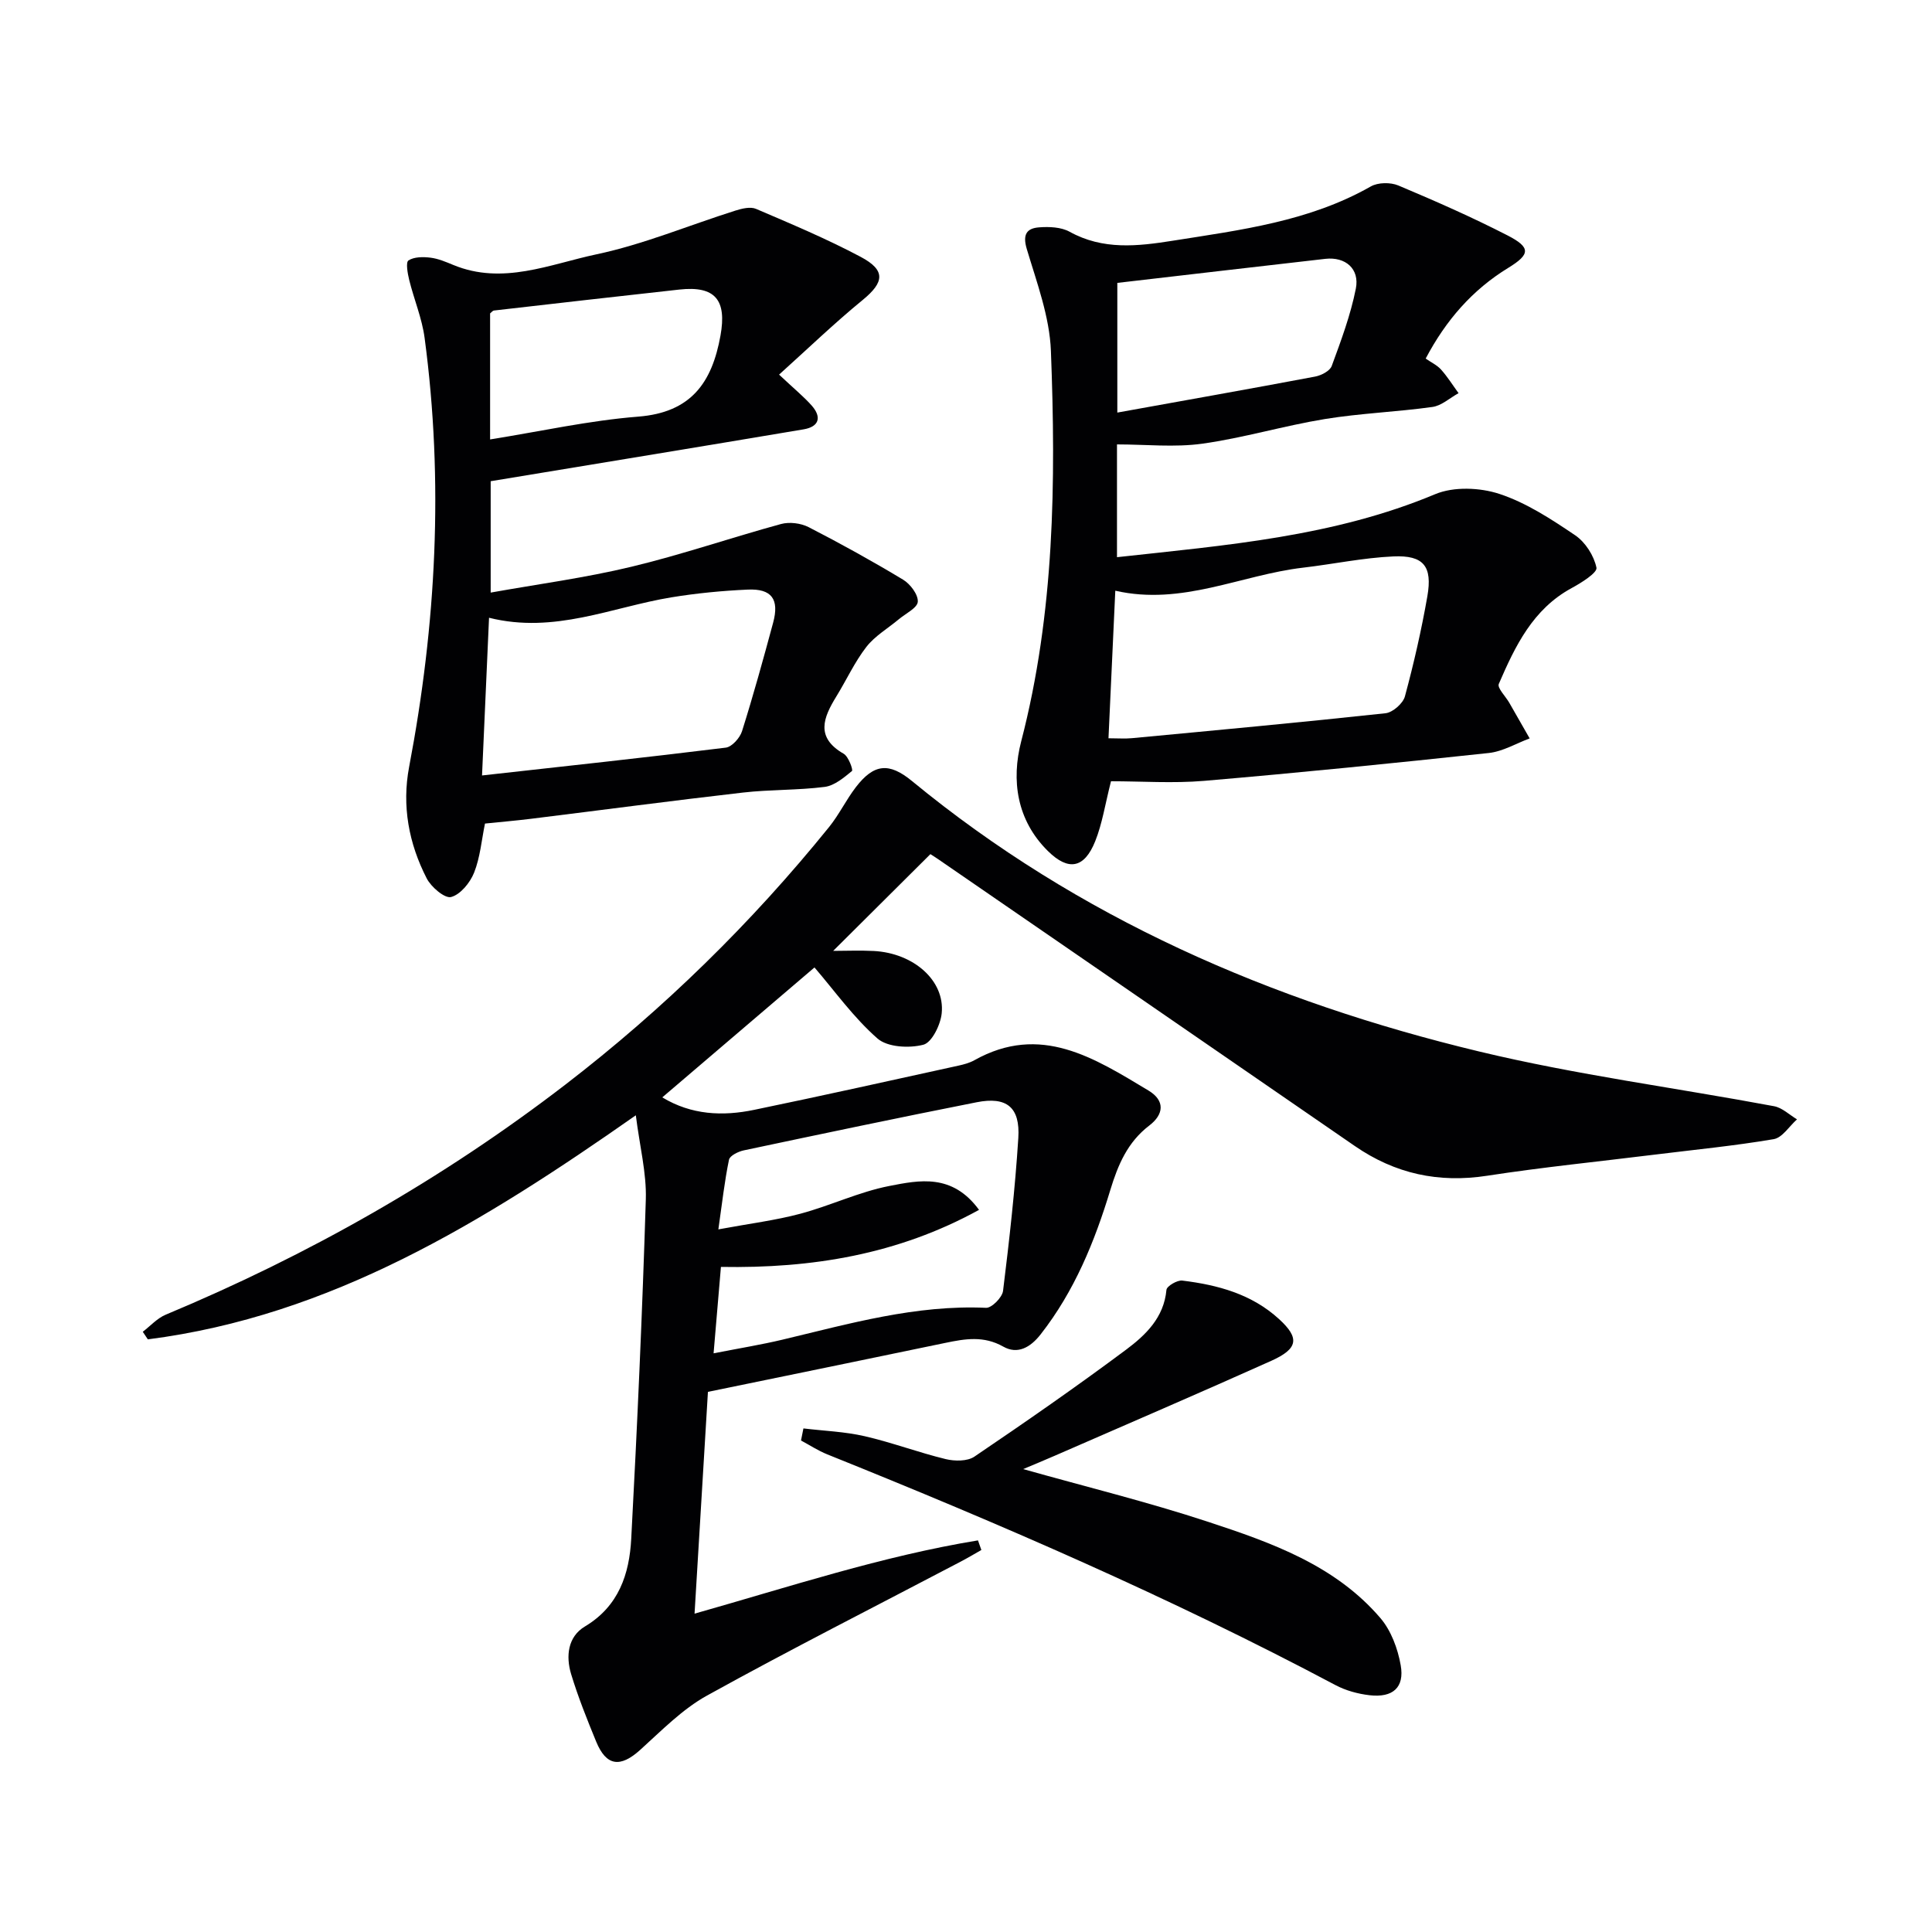 <svg enable-background="new 0 0 400 400" viewBox="0 0 400 400" xmlns="http://www.w3.org/2000/svg"><g fill="#010103"><path d="m131.64 230.91c-31.75 22.25-63.17 41.54-101.03 46.39-.35-.52-.7-1.05-1.05-1.57 1.57-1.2 2.97-2.79 4.73-3.53 29.63-12.37 57.33-28.08 82.8-47.67 20.29-15.61 38.47-33.4 54.56-53.3 2.07-2.56 3.53-5.63 5.54-8.25 3.75-4.88 6.89-5.17 11.63-1.27 34.49 28.37 74.4 45.65 117.38 55.98 20.12 4.84 40.74 7.53 61.11 11.34 1.69.32 3.17 1.78 4.74 2.72-1.6 1.42-3.03 3.79-4.82 4.1-8.18 1.39-16.45 2.19-24.69 3.21-11.54 1.43-23.12 2.59-34.61 4.36-10.08 1.56-19.09-.4-27.43-6.15-28.76-19.83-57.55-39.62-86.33-59.43-.67-.46-1.37-.89-1.54-1-6.74 6.71-13.29 13.22-20.13 20.03 2.62 0 5.51-.13 8.39.02 8.26.43 14.76 6.13 14.08 12.9-.24 2.38-2.04 6.06-3.8 6.51-2.94.76-7.42.53-9.5-1.29-4.95-4.34-8.86-9.85-13.04-14.71-10.38 8.86-20.83 17.79-31.51 26.9 6.03 3.65 12.49 3.94 19.03 2.58 14.12-2.92 28.19-6.06 42.28-9.15 1.13-.25 2.3-.56 3.3-1.12 13.72-7.69 24.85-.44 36.03 6.26 3.53 2.12 3.18 4.97.2 7.25-4.51 3.44-6.49 8.13-8.08 13.35-3.24 10.69-7.43 20.96-14.43 29.9-2.18 2.79-4.83 4.17-7.72 2.54-4.06-2.3-7.91-1.63-12-.78-16.39 3.42-32.79 6.77-49.16 10.14-.93 15.44-1.83 30.32-2.77 45.92 19.71-5.58 38.85-11.92 58.68-15.17.23.66.47 1.33.7 1.99-1.45.82-2.88 1.68-4.36 2.45-17.5 9.19-35.14 18.12-52.43 27.68-5.13 2.84-9.43 7.27-13.85 11.26-4.11 3.71-7.01 3.39-9.11-1.72-1.89-4.6-3.75-9.24-5.19-13.99-1.11-3.69-.69-7.72 2.85-9.84 7.03-4.2 9.21-10.87 9.6-18.16 1.25-23.42 2.3-46.86 3.02-70.3.16-5.43-1.26-10.93-2.07-17.38zm16.1 49.28c5.47-1.07 9.89-1.79 14.23-2.82 13.89-3.31 27.65-7.26 42.19-6.6 1.16.05 3.34-2.15 3.51-3.5 1.3-10.52 2.49-21.07 3.16-31.65.41-6.38-2.41-8.64-8.62-7.41-16.1 3.18-32.15 6.56-48.21 9.96-1.15.24-2.9 1.1-3.07 1.94-.91 4.39-1.41 8.87-2.2 14.42 6.63-1.23 11.89-1.88 16.97-3.24 6.22-1.66 12.16-4.53 18.44-5.75 6.17-1.2 13.01-2.64 18.56 4.95-16.82 9.25-34.62 12.14-53.44 11.81-.51 5.99-.98 11.54-1.52 17.89z"/><path d="m230.02 161.75c-1.22 4.79-1.81 8.78-3.27 12.42-2.25 5.62-5.54 6.22-9.78 2.04-6.48-6.39-7.63-14.67-5.54-22.73 6.91-26.62 7.19-53.69 6.15-80.81-.27-7.11-2.93-14.19-5-21.13-.9-3.02 0-4.28 2.56-4.47 2.09-.16 4.55-.06 6.31.91 6.92 3.83 14.09 3.01 21.35 1.86 14.08-2.23 28.27-3.99 41.01-11.24 1.49-.85 4.08-.88 5.7-.2 7.64 3.21 15.24 6.56 22.61 10.34 4.84 2.49 4.73 3.91.16 6.71-7.45 4.56-12.92 10.85-17.11 18.79 1.13.79 2.36 1.35 3.18 2.27 1.35 1.51 2.43 3.25 3.63 4.89-1.81.99-3.52 2.6-5.43 2.86-7.39 1.03-14.9 1.3-22.26 2.5-8.5 1.39-16.84 3.91-25.36 5.1-5.75.8-11.7.15-17.67.15v23.35c22.56-2.48 44.83-4.23 65.89-13.05 3.83-1.6 9.25-1.38 13.29-.05 5.58 1.84 10.75 5.23 15.69 8.57 2.11 1.43 3.89 4.23 4.4 6.71.21 1.03-3.13 3.13-5.13 4.21-8.05 4.36-11.71 12.04-15.09 19.85-.36.83 1.41 2.57 2.17 3.9 1.41 2.46 2.81 4.92 4.22 7.38-2.81 1.04-5.56 2.71-8.46 3.02-19.64 2.11-39.29 4.09-58.97 5.77-6.41.54-12.92.08-19.25.08zm-.52-8.9c1.95 0 3.43.12 4.87-.02 17.5-1.65 35.01-3.27 52.48-5.16 1.49-.16 3.62-2.02 4.02-3.48 1.85-6.84 3.43-13.77 4.65-20.74 1.08-6.21-.77-8.53-7.03-8.25s-12.47 1.6-18.71 2.33c-12.86 1.5-25.03 7.93-38.87 4.77-.49 10.51-.94 20.37-1.41 30.55zm1.83-94.28v26.85c13.96-2.52 27.47-4.91 40.94-7.45 1.28-.24 3.07-1.16 3.45-2.2 1.93-5.25 3.91-10.55 4.99-16 .82-4.13-2.16-6.64-6.3-6.18-14.27 1.62-28.54 3.3-43.08 4.98z"/><path d="m161.3 77.56c3.16 2.97 5.09 4.54 6.73 6.38 2.14 2.41 1.58 4.4-1.64 4.95-21.38 3.6-42.78 7.1-64.8 10.74v23.06c9.77-1.75 19.57-3.05 29.13-5.35 10.43-2.5 20.62-6.02 30.99-8.85 1.73-.47 4.08-.18 5.69.64 6.64 3.41 13.18 7.03 19.57 10.88 1.49.9 3.14 3.08 3.05 4.57-.08 1.28-2.51 2.44-3.93 3.63-2.27 1.9-4.96 3.46-6.73 5.74-2.42 3.13-4.1 6.82-6.19 10.22-2.7 4.39-4.41 8.49 1.51 11.89.99.57 1.98 3.34 1.71 3.57-1.68 1.38-3.63 3.03-5.65 3.29-5.59.71-11.3.53-16.9 1.17-14.67 1.68-29.31 3.63-43.97 5.44-3.11.38-6.24.65-9.46.98-.71 3.46-1 7.02-2.26 10.18-.83 2.07-2.82 4.52-4.76 5.03-1.3.34-4.12-2.06-5.04-3.85-3.72-7.24-5.18-15.03-3.64-23.12 5.6-29.44 7.18-59.02 3.2-88.79-.54-4.07-2.2-7.98-3.19-12-.33-1.35-.74-3.65-.15-4.04 1.17-.76 3.05-.76 4.57-.57 1.61.2 3.19.88 4.72 1.51 10.22 4.22 19.97-.16 29.61-2.2 9.78-2.07 19.17-6.02 28.76-9.05 1.36-.43 3.13-.87 4.31-.36 7.31 3.13 14.68 6.22 21.69 9.95 5.2 2.77 4.83 5.25.4 8.89-5.88 4.81-11.37 10.1-17.33 15.47zm-60.05 50.34c-.5 11.33-.96 21.72-1.45 32.65 17.31-1.93 33.9-3.71 50.47-5.76 1.27-.16 2.92-2.01 3.36-3.41 2.34-7.43 4.41-14.94 6.44-22.46 1.31-4.86-.3-7.08-5.27-6.85-5.3.24-10.61.75-15.84 1.61-12.31 2.03-24.17 7.61-37.71 4.22zm.22-36.92c10.5-1.68 20.52-3.92 30.66-4.72 10.93-.86 15.28-7 17.04-16.79 1.32-7.33-1.06-10.34-8.51-9.52-12.8 1.41-25.6 2.87-38.39 4.34-.27.03-.51.37-.8.6z"/><path d="m166.34 295.74c4.23.51 8.55.66 12.68 1.61 5.65 1.3 11.13 3.37 16.77 4.74 1.87.45 4.49.48 5.95-.51 10.59-7.17 21.11-14.47 31.36-22.11 4.06-3.03 7.88-6.65 8.4-12.42.07-.77 2.23-2.05 3.28-1.92 7.34.9 14.36 2.78 20.03 7.97 4.27 3.9 4.02 6.12-1.62 8.65-14.84 6.66-29.78 13.08-44.69 19.59-2.25.98-4.52 1.92-6.66 2.82 12.88 3.63 25.75 6.79 38.3 10.92 13.1 4.31 26.3 8.98 35.67 19.94 2.21 2.59 3.59 6.33 4.19 9.75.82 4.62-1.64 6.76-6.44 6.21-2.42-.28-4.95-.97-7.09-2.11-34.09-18.09-69.45-33.39-105.22-47.77-1.88-.76-3.61-1.9-5.41-2.86.17-.84.34-1.67.5-2.5z"/></g></svg>